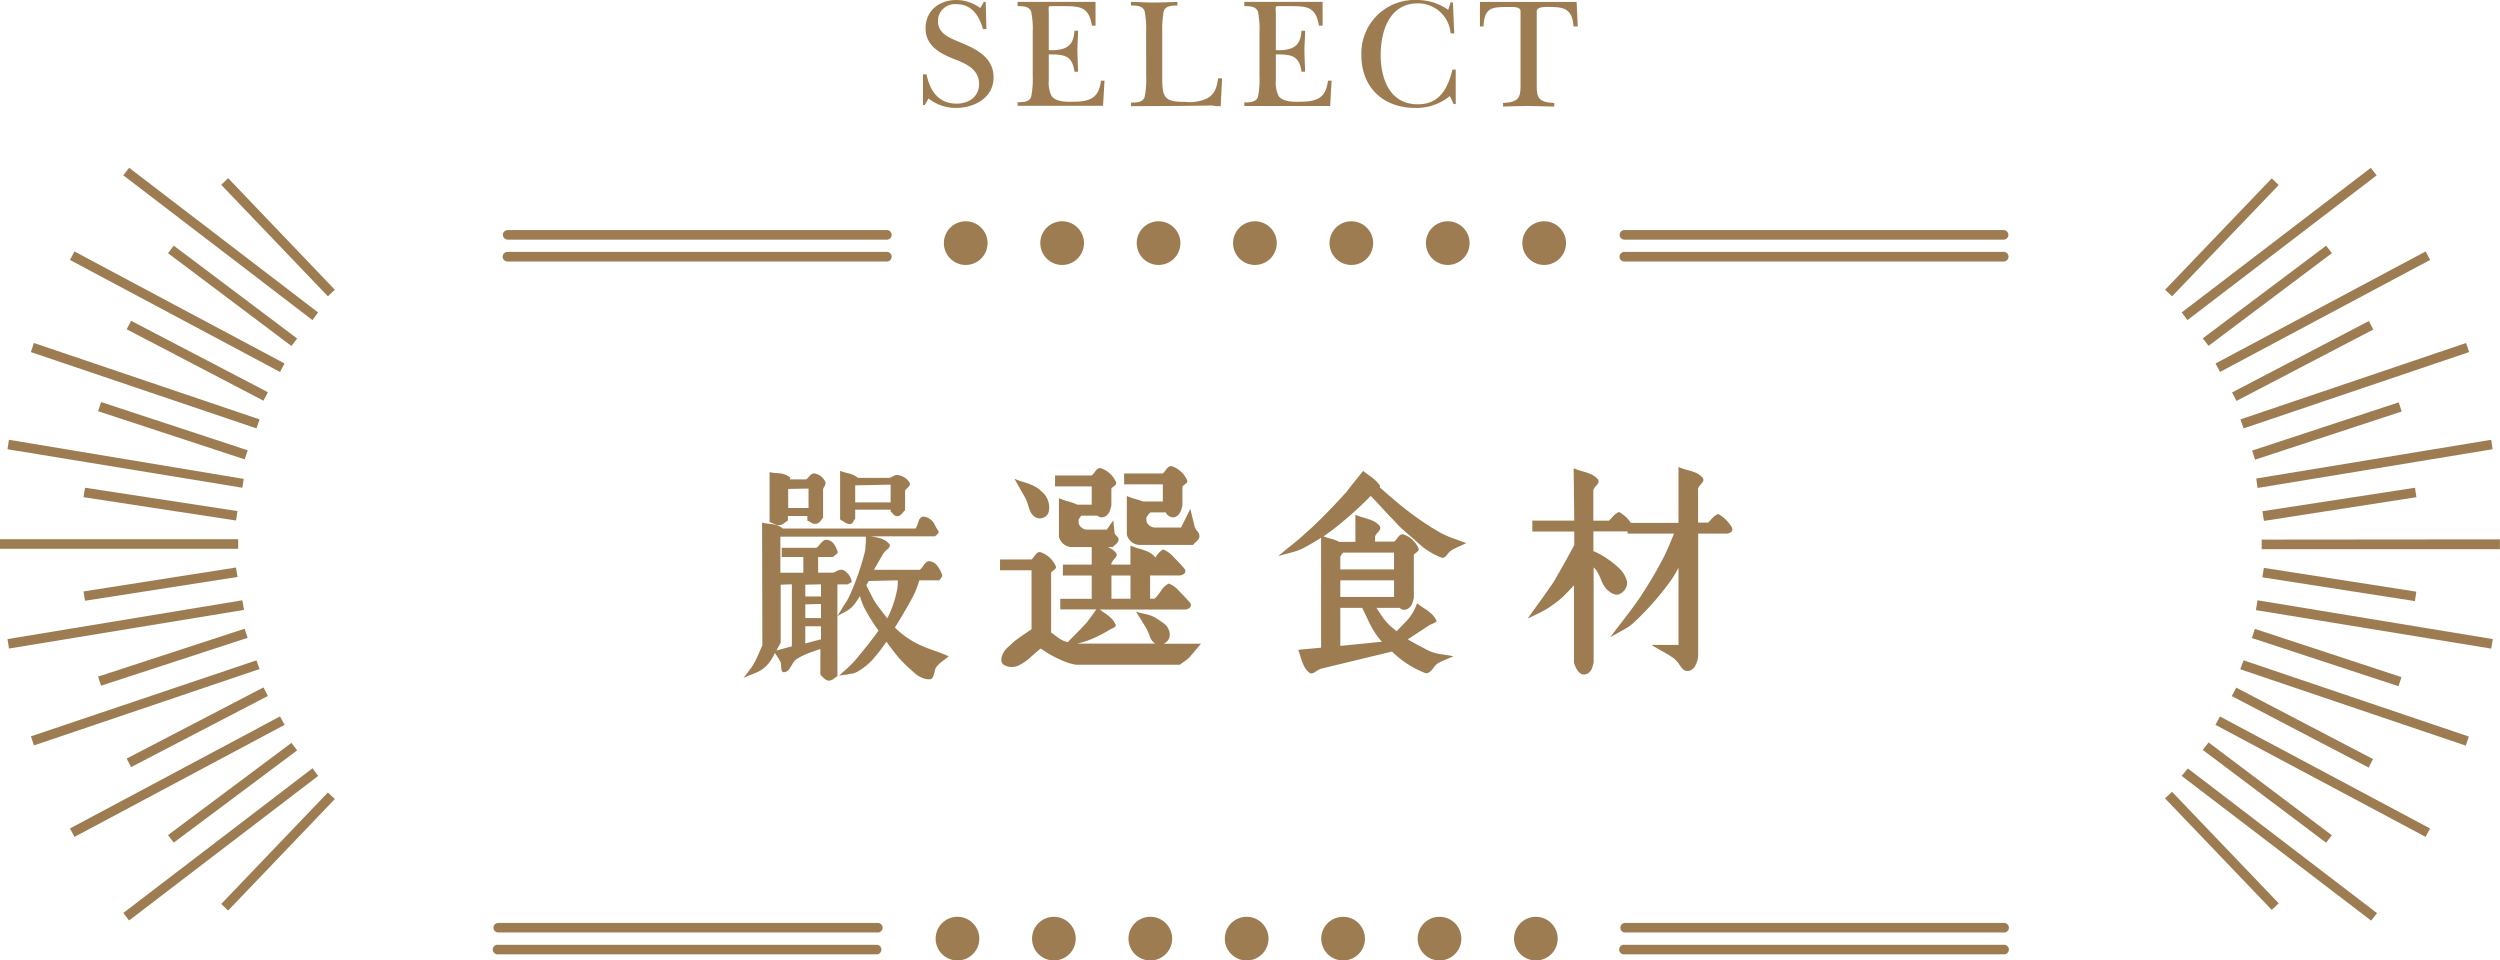 <svg xmlns="http://www.w3.org/2000/svg" width="333.17" height="128" viewBox="0 0 333.17 128">
  <title>food-title</title>
  <g id="圖層_2" data-name="圖層 2">
    <g id="menu">
      <g id="Group_1584" data-name="Group 1584">
        <g id="Group_1581" data-name="Group 1581">
          <g id="Group_1576" data-name="Group 1576">
            <g id="Group_1575" data-name="Group 1575">
              <path id="Path_6776" data-name="Path 6776" d="M101.56,69.65a6.74,6.74,0,0,0,.88.15,6.1,6.1,0,0,1,1,.17,2.62,2.62,0,0,1,.79.38.18.18,0,0,1,.08.09H122a1.45,1.45,0,0,0,.26-.51c.08-.22.14-.41.19-.55a.9.9,0,0,1,.25-.38.55.55,0,0,1,.44-.14,1.73,1.73,0,0,1,.85.35,2,2,0,0,1,.57.7c.14.27.3.57.5.88a.24.24,0,0,1,0,.23.88.88,0,0,1-.22.25,1.1,1.1,0,0,0-.22.21H116a7.47,7.47,0,0,1,1.33.27,2.34,2.34,0,0,1,1.14.7.29.29,0,0,1,.1.35.69.69,0,0,1-.22.32,3.7,3.7,0,0,0-.36.33,1.9,1.9,0,0,0-.31.39l-1.22,2.1h6.12a1.87,1.87,0,0,0,.43-.5,2.8,2.8,0,0,1,.45-.52.6.6,0,0,1,.51-.12,1.91,1.91,0,0,1,.47.18,1.35,1.35,0,0,1,.35.28,2.24,2.24,0,0,1,.29.38,3.7,3.7,0,0,1,.25.43l.22.48a.66.66,0,0,1,0,.28,1.88,1.88,0,0,1-.16.23,1.26,1.26,0,0,0-.19.28h-2.68a15.08,15.08,0,0,1-.64,1.74c-.58,1.17-1.46,2.68-2.62,4.55a11.6,11.6,0,0,0,1.57,1.31,12,12,0,0,0,1.73,1c.57.26,1.23.53,2,.79s1.38.51,1.88.74l-.52.41c-.22.15-.41.3-.57.43a5.32,5.32,0,0,0-.48.47,1.59,1.59,0,0,0-.31.7,3.36,3.36,0,0,1-.24.76.51.51,0,0,1-.5.29,2.55,2.55,0,0,1-1-.23,4,4,0,0,1-.72-.42c-.16-.13-.44-.38-.85-.75a18.59,18.59,0,0,1-1.59-1.61c-.41-.5-.92-1.16-1.53-2a21.09,21.09,0,0,1-1.51,2,8.3,8.3,0,0,1-2.36,2,2.55,2.55,0,0,1-.76.27c-.25,0-.54.1-.87.14s-.61.07-.82.11l.77-.68c.3-.26.57-.51.8-.75a10.14,10.14,0,0,0,.7-.75q2.1-2.53,3-3.82A25.75,25.75,0,0,1,115.18,81a9.08,9.08,0,0,1-.58-1.58,8.59,8.59,0,0,1-.91,1.32,3.1,3.1,0,0,1-.61.53,5.77,5.77,0,0,1-.76.44,5.3,5.3,0,0,0-.73.42c.16-.27.36-.6.6-1s.45-.73.64-1a9.85,9.85,0,0,0,.51-1,34.71,34.71,0,0,0,1.83-5.25,4.05,4.05,0,0,0,.16-.77q0-.36.06-.84c0-.32,0-.58,0-.75H104v4.81h3.06v-2.1h-2.88V73h4.63a2.28,2.28,0,0,0,.46-.47,3.05,3.05,0,0,1,.48-.47.65.65,0,0,1,.54-.1c.6.09,1,.59,1.31,1.48a.28.28,0,0,1,0,.29,1.68,1.68,0,0,1-.29.25,1.12,1.12,0,0,0-.28.25h-2v2.09h2a2.28,2.28,0,0,0,.45-.2,2.09,2.09,0,0,1,.41-.17,1.36,1.36,0,0,1,.45,0,2.19,2.19,0,0,1,1.14,1.4.23.23,0,0,1,0,.21.81.81,0,0,1-.24.17,1,1,0,0,0-.24.15H111.6V90.1l-.45.32a1.16,1.16,0,0,1-.68.29.72.72,0,0,1-.4-.12,2.3,2.3,0,0,1-.42-.35l-.32-.32V86.49c-.47.15-1,.34-1.56.55a8.72,8.72,0,0,0-1.59.79,1.73,1.73,0,0,0-.55.62,7.25,7.25,0,0,1-.47.75.92.92,0,0,1-.64.38.28.28,0,0,1-.33-.19,2.15,2.15,0,0,1-.09-.61,1.72,1.72,0,0,0-.1-.6c-.1-.2-.34-.58-.73-1.17a5.79,5.79,0,0,1-1.19,1.78,4.23,4.23,0,0,1-.91.66,8.27,8.27,0,0,1-1.1.47,9.69,9.69,0,0,0-1,.44c.14-.18.29-.38.48-.61l.49-.66a6,6,0,0,0,.42-.65,8.63,8.63,0,0,0,.41-.79c.12-.25.24-.54.38-.86l.35-.8Zm1-6.73a4.43,4.43,0,0,0,.89.12,5.06,5.06,0,0,1,.94.13,2.38,2.38,0,0,1,.79.37.29.29,0,0,1,.11.35h2.16a3.85,3.85,0,0,0,.35-.35,1.85,1.85,0,0,1,.38-.36.64.64,0,0,1,.41-.08A2,2,0,0,1,110,64.23a.93.93,0,0,1,0,.32,1.48,1.48,0,0,1-.15.31,1.44,1.44,0,0,0-.16.33V69a2.6,2.6,0,0,0-.26.32,1.74,1.74,0,0,1-.28.32.67.67,0,0,1-.33.15,1,1,0,0,1-.43,0,1.53,1.53,0,0,1-.4-.21,1.87,1.87,0,0,0-.4-.2v-.61H105v.61a2,2,0,0,0-.39.26,1.59,1.59,0,0,1-.41.26,1,1,0,0,1-.42.09,1,1,0,0,1-.39-.07l-.44-.19-.39-.18Zm1.48,15v7.77a8.75,8.75,0,0,0-.55,1l1.6-.44.44-.11V77.87Zm1-12.76v2.54h2.71V65.11Zm2.28,12.76v1.57h2.09V77.87Zm0,2.62v1.83h2.09V80.49Zm0,5.21,2.09-.55V83.46h-2.09Zm7-22.07h4.28l.36-.18a2,2,0,0,1,.4-.17.62.62,0,0,1,.38,0,2.08,2.08,0,0,1,1.48,1,.38.38,0,0,1,0,.37,2.51,2.51,0,0,1-.31.35,1.53,1.53,0,0,0-.29.33V68a1.72,1.72,0,0,0-.32.34,1.77,1.77,0,0,1-.34.33.67.67,0,0,1-.39.12.62.62,0,0,1-.32-.09,1.2,1.2,0,0,1-.29-.26,1.6,1.6,0,0,0-.26-.26v-.26h-4.73v1.22a1.49,1.49,0,0,0-.2.29,1.6,1.6,0,0,1-.22.31.38.38,0,0,1-.27.1,1.12,1.12,0,0,1-.44-.09,2.87,2.87,0,0,1-.48-.28l-.4-.25V62.75a6.9,6.9,0,0,0,1,.3,3.49,3.49,0,0,1,1.31.57Zm-.35,1v2.27h4.72V64.59Zm1.8,12.75-.05.09-.27.46c.22.45.46.94.73,1.47a9.44,9.44,0,0,0,.93,1.48l1.14,1.48A14.62,14.62,0,0,0,119.47,79a5.46,5.46,0,0,0,.17-1.66Z" fill="#9d7c52"/>
              <path id="Path_6777" data-name="Path 6777" d="M140.61,63.36h4.89a2.47,2.47,0,0,0,.37-.42,2.15,2.15,0,0,1,.4-.45.52.52,0,0,1,.45-.09,3.37,3.37,0,0,1,2,1.83.29.29,0,0,1,0,.31,1.18,1.18,0,0,1-.3.29,1.38,1.38,0,0,0-.31.28v2.27a7.36,7.36,0,0,1-.24.8,1.52,1.52,0,0,1-.37.5,1.06,1.06,0,0,1-.7.27.94.94,0,0,1-.55-.23h-2.13a2.34,2.34,0,0,0-.38.55v.26a.94.94,0,0,0,.34.73,1.19,1.19,0,0,0,.71.32h2.71l.87-1.25c.1,1.09.16,1.67.18,1.75a1.45,1.45,0,0,0,.3.39.56.56,0,0,1,.22.48.7.7,0,0,1-.14.35c-.1.11-.21.22-.32.32a2.47,2.47,0,0,0-.32.29h-.65a2.74,2.74,0,0,1,1.08.75.53.53,0,0,1,.08.44,2.53,2.53,0,0,1-.34.45,2.44,2.44,0,0,0-.35.51v.18h2.54V72.7a6.22,6.22,0,0,0,1.12.4,8.81,8.81,0,0,1,1.19.41,2.57,2.57,0,0,1,.92.68.62.62,0,0,1,.09.12,4.34,4.34,0,0,1,.33-.48,3.11,3.11,0,0,1,.31-.32,1.6,1.6,0,0,1,.4-.28,3.49,3.49,0,0,1,1.39,1q.92.92,1.5,1.62a.49.49,0,0,1-.09.61,1,1,0,0,1-.7.23h-3.84v3.09h.61a7,7,0,0,0,.87-1.08,2.52,2.52,0,0,1,1-.93,3.4,3.4,0,0,1,1.39,1c.61.61,1.11,1.15,1.5,1.61a.49.49,0,0,1-.09.62,1.05,1.05,0,0,1-.7.23H146.55l.74.52a5.41,5.41,0,0,1,.83.67,2.88,2.88,0,0,1,.53.76.26.26,0,0,1,0,.31,1.34,1.34,0,0,1-.44.27,4,4,0,0,0-.41.21,16.86,16.86,0,0,1-2.62,1.31,11.34,11.34,0,0,1-1.63.49.4.4,0,0,0,.15,0h10.25a1.83,1.83,0,0,1-.73-1,10.36,10.36,0,0,0-.43-1l-1.4-2.27a7.09,7.09,0,0,0,.93.26,9,9,0,0,1,1,.26,3.56,3.56,0,0,1,.87.44,5,5,0,0,1,.45.3L155,83a3.27,3.27,0,0,1,.35.3,2.26,2.26,0,0,1,.28.35,2.35,2.35,0,0,1,.19.43,1.61,1.61,0,0,1,.07.49,1.27,1.27,0,0,1-.84,1.22h5c-.91,1.09-1.43,1.7-1.57,1.84a5.11,5.11,0,0,1-.68.55,4.26,4.26,0,0,0-.54.41H143.4a8.13,8.13,0,0,1-2.14-.7,13.56,13.56,0,0,1-1.87-1l-.7-.46c-.16.11-.55.46-1.18,1a6.7,6.7,0,0,1-1.71,1.23,2.1,2.1,0,0,1-1.92,0c-.42-.22-.54-.62-.35-1.23a2.45,2.45,0,0,1,.24-.52,2.19,2.19,0,0,1,.29-.39,2.88,2.88,0,0,1,.35-.35l.43-.4a7.4,7.4,0,0,1,.82-.66c.27-.2.58-.41.92-.64l.89-.62V76h-4.2V74.56h4.2a2.86,2.86,0,0,0,.36-.42,2,2,0,0,1,.41-.46.51.51,0,0,1,.45-.08,3.39,3.39,0,0,1,2,1.83.29.29,0,0,1,0,.31,1.42,1.42,0,0,1-.31.29,1.93,1.93,0,0,0-.3.27v8c.15.1.34.23.55.4l.58.42a5.07,5.07,0,0,0,.61.32l.47.14c1.22-1.22,2.06-2.08,2.51-2.59.15-.17.59-.77,1.31-1.78h-4.81V79.8h4.19V76.7h-3.84V75.24h3.84V72.91h-2.7a1.81,1.81,0,0,1-1.67-1.39V66.39a9.4,9.4,0,0,0,1.26.44,6.26,6.26,0,0,1,1.19.43h1.92V64.82h-4.89Zm-5.42.44a9.19,9.19,0,0,0,1.24.45,8.32,8.32,0,0,1,1.29.48,4,4,0,0,1,1.05.73,2.76,2.76,0,0,1,1,2.71,1.09,1.09,0,0,1-.7.8,1.12,1.12,0,0,1-1,0,1.58,1.58,0,0,1-.66-.62,4.89,4.89,0,0,1-.39-1,6.12,6.12,0,0,0-.35-.93Zm12.93,12.9v3.09h2.54V76.7ZM159,72.62h-7.17a1.8,1.8,0,0,1-1.66-1.4V66.1a9.24,9.24,0,0,0,1.15.41,9.74,9.74,0,0,1,1,.32h2.65V64.55h-5.16V63.1h5.16a2.86,2.86,0,0,0,.36-.42,2,2,0,0,1,.41-.46.55.55,0,0,1,.45-.08,3.39,3.39,0,0,1,2,1.83.29.29,0,0,1,0,.31,1.42,1.42,0,0,1-.31.29,1.58,1.58,0,0,0-.3.28v2.53a7.41,7.41,0,0,1-.25.8,1.64,1.64,0,0,1-.36.5,1.07,1.07,0,0,1-.7.27,1.16,1.16,0,0,1-.91-.66h-2.06a4,4,0,0,0-.53.69v.27a.91.91,0,0,0,.34.72,1.2,1.2,0,0,0,.71.33h3.58l1.23-2.48c.37,1.52.57,2.33.61,2.45a2.44,2.44,0,0,0,.35.55,1,1,0,0,1,.26.67.86.86,0,0,1-.16.41,3.24,3.24,0,0,1-.36.38A2.26,2.26,0,0,0,159,72.62Z" fill="#9d7c52"/>
              <path id="Path_6778" data-name="Path 6778" d="M181.67,62.75a8.47,8.47,0,0,0,.76.58,6.92,6.92,0,0,1,.8.63,3.86,3.86,0,0,1,.63.71.2.2,0,0,1,0,.26c1.69,1.5,2.93,2.54,3.73,3.14a36.17,36.17,0,0,0,4.51,3,14.54,14.54,0,0,0,1.87.79l1.45.52-.85.39a9.52,9.52,0,0,0-1.15.58,2.32,2.32,0,0,0-.58.59c-.26.34-.51.47-.74.37a9.3,9.3,0,0,1-1.64-.82,8.73,8.73,0,0,1-1.33-1c-.39-.36-.85-.77-1.4-1.24s-1.17-1-1.64-1.53-1.05-1.08-1.71-1.81-1.17-1.27-1.54-1.64l-.17-.18a46.88,46.88,0,0,1-3.59,3.32c-1.18,1-2.08,1.64-2.7,2.07a9,9,0,0,0,1,.32,4.62,4.62,0,0,1,1.09.41h2.16V68.6a7.06,7.06,0,0,0,1.12.39,8.81,8.81,0,0,1,1.19.41,2.48,2.48,0,0,1,.92.68.53.53,0,0,1,.07.44,2.36,2.36,0,0,1-.33.45,2,2,0,0,0-.35.51v.7h2.56a2.93,2.93,0,0,0,.37-.42,2.15,2.15,0,0,1,.4-.45.52.52,0,0,1,.45-.09,3.37,3.37,0,0,1,2,1.83.29.29,0,0,1,0,.31,1.18,1.18,0,0,1-.3.29,1.38,1.38,0,0,0-.31.28v5.76a6.75,6.75,0,0,1-.24.8,1.52,1.52,0,0,1-.37.5,1.12,1.12,0,0,1-.7.28,1,1,0,0,1-.58-.26h-3.09c.25.4.54.84.87,1.31a6.77,6.77,0,0,0,1.11,1.22l.7.58,1.16-1.19a6.5,6.5,0,0,0,1.57-2.54,9.69,9.69,0,0,0,.92.66,8,8,0,0,1,.95.7,3.31,3.31,0,0,1,.66.83.21.21,0,0,1,0,.29,1.44,1.44,0,0,1-.42.23l-.41.18-2.94,1.92c.89.54,1.8,1,2.74,1.49a5.57,5.57,0,0,0,1.06.38c.34.07.73.14,1.17.2a11,11,0,0,1,1.12.2l-.89.37a11.3,11.3,0,0,0-1.12.51,2.11,2.11,0,0,0-.6.59,3,3,0,0,1-.6.64.6.6,0,0,1-.64.08,12.88,12.88,0,0,1-4.34-2.83L176,89.13a3,3,0,0,0-.69.4c-.36.24-.62.28-.8.13a2.62,2.62,0,0,1-.7-.85,8.58,8.58,0,0,1-.45-1.13A7.1,7.1,0,0,0,173,86.6l3.06-.29V71.66c-.66.43-1.4.86-2.22,1.31a7,7,0,0,1-1.09.47c-.36.11-.77.23-1.24.35s-.85.22-1.16.32c.41-.35.95-.8,1.62-1.34s1.25-1,1.73-1.45,1-.88,1.54-1.41c1.23-1.16,2.66-2.65,4.29-4.45C179.51,65.44,180.23,64.53,181.67,62.75ZM179,73.64a2.57,2.57,0,0,0-.38.55v1.69h7.16V73.64Zm-.38,3.7v2.21h7.16V77.34Zm0,3.67v5.07l5.56-.56-.06-.06a8.28,8.28,0,0,1-1-1.32,16,16,0,0,1-.89-1.69q-.48-1-.69-1.44Z" fill="#9d7c52"/>
              <path id="Path_6779" data-name="Path 6779" d="M209.72,62.4a7.06,7.06,0,0,0,1.12.39,10.46,10.46,0,0,1,1.19.41,2.69,2.69,0,0,1,.92.68.53.53,0,0,1,.07.44,2.89,2.89,0,0,1-.33.45,2.2,2.2,0,0,0-.35.51v4.11h2.09l.47-.5a2.27,2.27,0,0,1,.87-.66,4.55,4.55,0,0,1,1.57,1.45h6.35V62.23a7.43,7.43,0,0,0,1.12.39A8.49,8.49,0,0,1,226,63a2.53,2.53,0,0,1,.91.68.53.53,0,0,1,.08.44,3,3,0,0,1-.34.45,2.3,2.3,0,0,0-.35.51v4.57h1.34l.47-.5a2.45,2.45,0,0,1,.87-.66,5,5,0,0,1,1.81,1.77.49.49,0,0,1-.07.62,1,1,0,0,1-.69.23h-3.72V87.27a2.91,2.91,0,0,1-.41,1.49,1.17,1.17,0,0,1-1.11.66c-.29,0-.6-.27-.93-.76a3.9,3.9,0,0,0-.79-.93,16.62,16.62,0,0,0-1.66-1l-1.34-.78h3.62V75.65a14,14,0,0,1-1,1.69,38,38,0,0,1-4.72,5.41,6.74,6.74,0,0,1-1,.82c-.34.21-.75.44-1.21.7s-.86.47-1.17.66c.24-.33.8-1.07,1.69-2.22s1.61-2.13,2.16-2.93q1.8-2.69,3-5c.24-.43.44-.82.6-1.18s.36-.81.58-1.35l.48-1.14h-6.2v-.29h-4.55v2.62a10.14,10.14,0,0,1,1.93,1.08,11,11,0,0,1,1.47,1.18,3.68,3.68,0,0,1,1,1.53,1.32,1.32,0,0,1-.06,1.1,1.79,1.79,0,0,1-.81.82c-.51.25-1.09,0-1.75-.61a3.9,3.9,0,0,1-.77-1.3,5.79,5.79,0,0,0-.63-1.24,2.08,2.08,0,0,0-.35-.38v12.7a7.36,7.36,0,0,1-.24.8,1.52,1.52,0,0,1-.37.5,1.06,1.06,0,0,1-.7.27c-.52,0-1-.56-1.31-1.57V78c-.47.54-1,1.06-1.48,1.55a16.88,16.88,0,0,1-2.1,1.57,14.13,14.13,0,0,1-1.44.77l-1.15.54c.31-.45.85-1.19,1.6-2.23s1.38-1.93,1.87-2.66c.13-.22.72-1.24,1.74-3.06l1-1.84V70.84h-5.59V69.38h5.59Z" fill="#9d7c52"/>
            </g>
          </g>
          <g id="Group_1580" data-name="Group 1580">
            <g id="Group_1579" data-name="Group 1579">
              <g id="Group_1577" data-name="Group 1577">
                <path id="Path_6780" data-name="Path 6780" d="M131.61,32.4a2.91,2.91,0,1,0-2.91,2.91,2.91,2.91,0,0,0,2.91-2.91Z" fill="#9d7c52"/>
                <path id="Path_6781" data-name="Path 6781" d="M144.46,32.4a2.91,2.91,0,1,0-2.91,2.91,2.91,2.91,0,0,0,2.91-2.91Z" fill="#9d7c52"/>
                <path id="Path_6782" data-name="Path 6782" d="M157.31,32.4a2.91,2.91,0,1,0-2.91,2.91h0a2.91,2.91,0,0,0,2.91-2.91Z" fill="#9d7c52"/>
                <path id="Path_6783" data-name="Path 6783" d="M170.15,32.4a2.91,2.91,0,1,0-2.91,2.91h0A2.91,2.91,0,0,0,170.15,32.4Z" fill="#9d7c52"/>
                <path id="Path_6784" data-name="Path 6784" d="M183,32.4a2.91,2.91,0,1,0-2.91,2.91A2.91,2.91,0,0,0,183,32.4Z" fill="#9d7c52"/>
                <path id="Path_6785" data-name="Path 6785" d="M195.85,32.4a2.91,2.91,0,1,0-2.91,2.91,2.91,2.91,0,0,0,2.91-2.91Z" fill="#9d7c52"/>
                <path id="Path_6786" data-name="Path 6786" d="M208.7,32.4a2.91,2.91,0,1,0-2.91,2.91,2.92,2.92,0,0,0,2.91-2.91Z" fill="#9d7c52"/>
              </g>
              <g id="Group_1578" data-name="Group 1578">
                <path id="Path_6787" data-name="Path 6787" d="M130.51,125.09A2.91,2.91,0,1,0,127.6,128a2.91,2.91,0,0,0,2.91-2.91Z" fill="#9d7c52"/>
                <path id="Path_6788" data-name="Path 6788" d="M143.36,125.09a2.91,2.91,0,1,0-2.91,2.91h0A2.91,2.91,0,0,0,143.36,125.09Z" fill="#9d7c52"/>
                <path id="Path_6789" data-name="Path 6789" d="M156.21,125.09A2.91,2.91,0,1,0,153.3,128a2.91,2.91,0,0,0,2.91-2.91Z" fill="#9d7c52"/>
                <path id="Path_6790" data-name="Path 6790" d="M169.05,125.09a2.91,2.91,0,1,0-2.91,2.91,2.91,2.91,0,0,0,2.91-2.91Z" fill="#9d7c52"/>
                <path id="Path_6791" data-name="Path 6791" d="M181.9,125.09A2.91,2.91,0,1,0,179,128a2.91,2.91,0,0,0,2.91-2.91Z" fill="#9d7c52"/>
                <path id="Path_6792" data-name="Path 6792" d="M194.75,125.09a2.91,2.91,0,1,0-2.91,2.91h0A2.91,2.91,0,0,0,194.75,125.09Z" fill="#9d7c52"/>
                <path id="Path_6793" data-name="Path 6793" d="M207.59,125.09a2.91,2.91,0,1,0-2.91,2.91h0A2.9,2.9,0,0,0,207.59,125.09Z" fill="#9d7c52"/>
              </g>
              <path id="Path_6794" data-name="Path 6794" d="M267,31.94h-50.5a.63.63,0,0,1-.65-.63.64.64,0,0,1,.62-.65H267a.64.64,0,0,1,.65.63.63.63,0,0,1-.62.65Z" fill="#9d7c52"/>
              <path id="Path_6795" data-name="Path 6795" d="M118.17,31.94H67.66a.64.64,0,0,1,0-1.28h50.52a.64.64,0,0,1,.65.63.63.63,0,0,1-.62.65h0Z" fill="#9d7c52"/>
              <path id="Path_6796" data-name="Path 6796" d="M267,34.85h-50.5a.64.64,0,0,1-.06-1.28H267a.64.64,0,1,1,.06,1.28Z" fill="#9d7c52"/>
              <path id="Path_6797" data-name="Path 6797" d="M267,124.27h-50.5a.64.64,0,0,1,0-1.27H267a.64.64,0,1,1,0,1.27Z" fill="#9d7c52"/>
              <path id="Path_6798" data-name="Path 6798" d="M267,127.18h-50.5a.64.64,0,1,1,0-1.27H267a.64.64,0,1,1,0,1.27Z" fill="#9d7c52"/>
              <path id="Path_6799" data-name="Path 6799" d="M116.9,124.27H66.39a.64.64,0,0,1-.63-.65.63.63,0,0,1,.63-.62H116.9a.64.64,0,1,1,0,1.27Z" fill="#9d7c52"/>
              <path id="Path_6800" data-name="Path 6800" d="M116.9,127.18H66.39a.64.64,0,1,1,0-1.27H116.9a.64.64,0,0,1,0,1.27Z" fill="#9d7c52"/>
              <path id="Path_6801" data-name="Path 6801" d="M118.17,34.85H67.66a.64.64,0,1,1-.06-1.28h50.56a.64.64,0,1,1,.06,1.28h0Z" fill="#9d7c52"/>
              <path id="Path_6802" data-name="Path 6802" d="M301.51,68.13,321.84,65l.19,1.26-20.32,3.16Zm-.65-3.1,31.32-5.16L332,58.61l-31.31,5.16Zm18.81-11.41-19.54,6.43.4,1.21,19.54-6.42ZM299,57.09l30.06-10.17-.41-1.21L298.58,55.89Zm16.7-14.31L297.46,52.3l.59,1.13,18.23-9.51Zm-19.84,6.79,28-14.93-.6-1.13-28,14.93ZM310,32.74,293.56,45.09l.77,1,16.44-12.35Zm-18.48,9.92,25.21-19.29-.78-1L290.75,41.64Zm12.16-18-.93-.89L288.54,38.61l.93.88Zm-2.27,47.25v1.28h31.75V71.88Zm.29,3.77-.2,1.26,20.33,3.17.19-1.26Zm-1.06,5.63L332,86.44l.21-1.27L300.86,80Zm19,10.14.4-1.21-19.54-6.43-.4,1.22Zm-21.09-2.26,30.06,10.18.41-1.21L299,88Zm17.11,13.1.59-1.13-18.23-9.52-.59,1.13ZM295.25,96.6l28,14.93.6-1.12-28-14.93ZM310,112.31l.76-1L294.33,98.94l-.77,1Zm-19.26-8.91L316,122.69l.78-1-25.21-19.28Zm-2.21,3,14.22,14.86.93-.88-14.22-14.86Z" fill="#9d7c52"/>
              <path id="Path_6803" data-name="Path 6803" d="M34.18,57.09,4.11,46.92l.41-1.21L34.59,55.89Zm-17.3,44,.59,1.14L35.7,92.75l-.59-1.14Zm.59-58.34-.59,1.13,18.23,9.52.59-1.13Zm-4,10.83-.4,1.22,19.54,6.42.4-1.21Zm-.4,36.59.4,1.21L33,85l-.4-1.21ZM23.16,32.74l-.77,1L38.84,46.11l.76-1Zm21.46,5.87L30.4,23.74l-.92.89L43.7,39.49Zm-6.7,9.83-28-14.93-.6,1.13,28,14.93ZM22.39,111.29l.77,1L39.6,100l-.76-1Zm20-69.65L17.21,22.36l-.78,1L41.64,42.66ZM37.32,95.47l-28,14.94.61,1.12,28-14.93Zm4.32,6.92L16.43,121.67l.77,1L42.41,103.4ZM34.18,88,4.12,98.13l.41,1.21L34.59,89.16Zm-4.7,32.47.92.88,14.22-14.86-.92-.88Zm3-56.65L1.19,58.61,1,59.87,32.3,65ZM32.3,80,1,85.17l.2,1.26,31.32-5.15Zm-.84-10.63.19-1.26L11.33,65l-.2,1.26Zm.28,2.49H0v1.28H31.74Zm-20.41,8.2,20.32-3.17-.2-1.26L11.13,78.82Z" fill="#9d7c52"/>
            </g>
          </g>
        </g>
        <g id="Group_1583" data-name="Group 1583">
          <g id="Group_1582" data-name="Group 1582">
            <path id="Path_6804" data-name="Path 6804" d="M123,9.91h.48c.42,2.12,1.55,3.9,4,3.9,1.64,0,3-.92,3-2.62,0-1.9-1.65-2.67-3.19-3.27-1.91-.74-3.94-1.75-3.94-4.14S125.19,0,127.47,0a5.4,5.4,0,0,1,3.17,1.07l.48-.82h.24l.1,3.63H131c-.49-1.74-1.47-3.32-3.51-3.32A2.26,2.26,0,0,0,125,2.65a.76.76,0,0,0,0,.15c0,1.66,1.49,2.22,2.79,2.77,2.18.9,4.62,2,4.62,4.74s-2.56,4.07-5,4.07a5.81,5.81,0,0,1-3.67-1.26l-.5.88H123Z" fill="#9d7c52"/>
            <path id="Path_6805" data-name="Path 6805" d="M137.63,4.33a11.86,11.86,0,0,0-.21-2.79c-.27-.72-1.13-.72-1.81-.72V.25H146V3.42h-.48c-.4-2.45-1.49-2.6-3.71-2.6h-1.51c-.32,0-.47,0-.53.08a4.07,4.07,0,0,0,0,.78v5c2.88.13,3.3-1.07,3.42-2.58h.48c0,.95-.1,1.91-.08,2.86s.06,1.74.08,2.6h-.48c-.29-2.21-1.4-2.31-3.42-2.31v3.44a4,4,0,0,0,.38,2.12c.55.73,1.85.78,2.69.75,2.18,0,3.61-.31,3.88-2.81h.48L147,14.1H135.62v-.48c.67,0,1.53,0,1.8-.71a11.94,11.94,0,0,0,.21-2.8Z" fill="#9d7c52"/>
            <path id="Path_6806" data-name="Path 6806" d="M152.74,4.24a11.9,11.9,0,0,0-.21-2.79c-.27-.71-1.13-.71-1.81-.71V.26c1,0,2,.08,3,.08s2.12-.06,3.19-.08V.74c-.67,0-1.53,0-1.81.71a13.07,13.07,0,0,0-.21,2.79v6.22c0,2.68.42,3.12,3.09,3.12a5.48,5.48,0,0,0,3-.52c1-.67,1.17-1.45,1.36-2.62h.53l-.19,3.71c-.36,0-.74,0-1.09-.09-3.61.07-7.24.07-10.86.09v-.48c.68,0,1.54,0,1.81-.72a11.86,11.86,0,0,0,.21-2.79Z" fill="#9d7c52"/>
            <path id="Path_6807" data-name="Path 6807" d="M167.85,4.33a11.86,11.86,0,0,0-.21-2.79c-.28-.72-1.13-.72-1.81-.72V.25h10.43V3.42h-.49c-.4-2.45-1.49-2.6-3.71-2.6h-1.51c-.31,0-.46,0-.52.08a2.91,2.91,0,0,0,0,.78v5c2.87.13,3.29-1.07,3.42-2.58h.48c0,.95-.11,1.91-.09,2.86s.07,1.74.09,2.6h-.48c-.3-2.21-1.41-2.31-3.42-2.31v3.44a4,4,0,0,0,.38,2.12c.54.73,1.84.78,2.68.75,2.18,0,3.61-.31,3.88-2.81h.49l-.19,3.38H165.83v-.48c.67,0,1.53,0,1.81-.71a11.94,11.94,0,0,0,.21-2.8Z" fill="#9d7c52"/>
            <path id="Path_6808" data-name="Path 6808" d="M193.32.32h.31l.17,4.13h-.48a4.35,4.35,0,0,0-4.43-4C185.13.49,184,4.2,184,7.35s1.22,6.55,4.93,6.55c2.94,0,4-2.1,4.64-4.62H194v4.59h-.27l-.51-1.07a7,7,0,0,1-4.64,1.58c-4.25,0-7.15-2.75-7.15-7A7.1,7.1,0,0,1,188.22,0h.5A7.2,7.2,0,0,1,193,1.31Z" fill="#9d7c52"/>
            <path id="Path_6809" data-name="Path 6809" d="M210.27,3.53h-.57c-.13-2-.93-2.6-2.9-2.6-.77,0-2-.1-2,.57v10c0,1.55.29,2.14,2.33,2.22v.48c-1.16,0-2.33-.08-3.49-.08s-2.2.06-3.33.08v-.48c2-.08,2.33-.67,2.33-2.22V1.5c0-.63-.92-.57-1.76-.57-2.08,0-3.09.1-3.17,2.6h-.48V.26h12.88Z" fill="#9d7c52"/>
          </g>
        </g>
      </g>
    </g>
  </g>
</svg>
